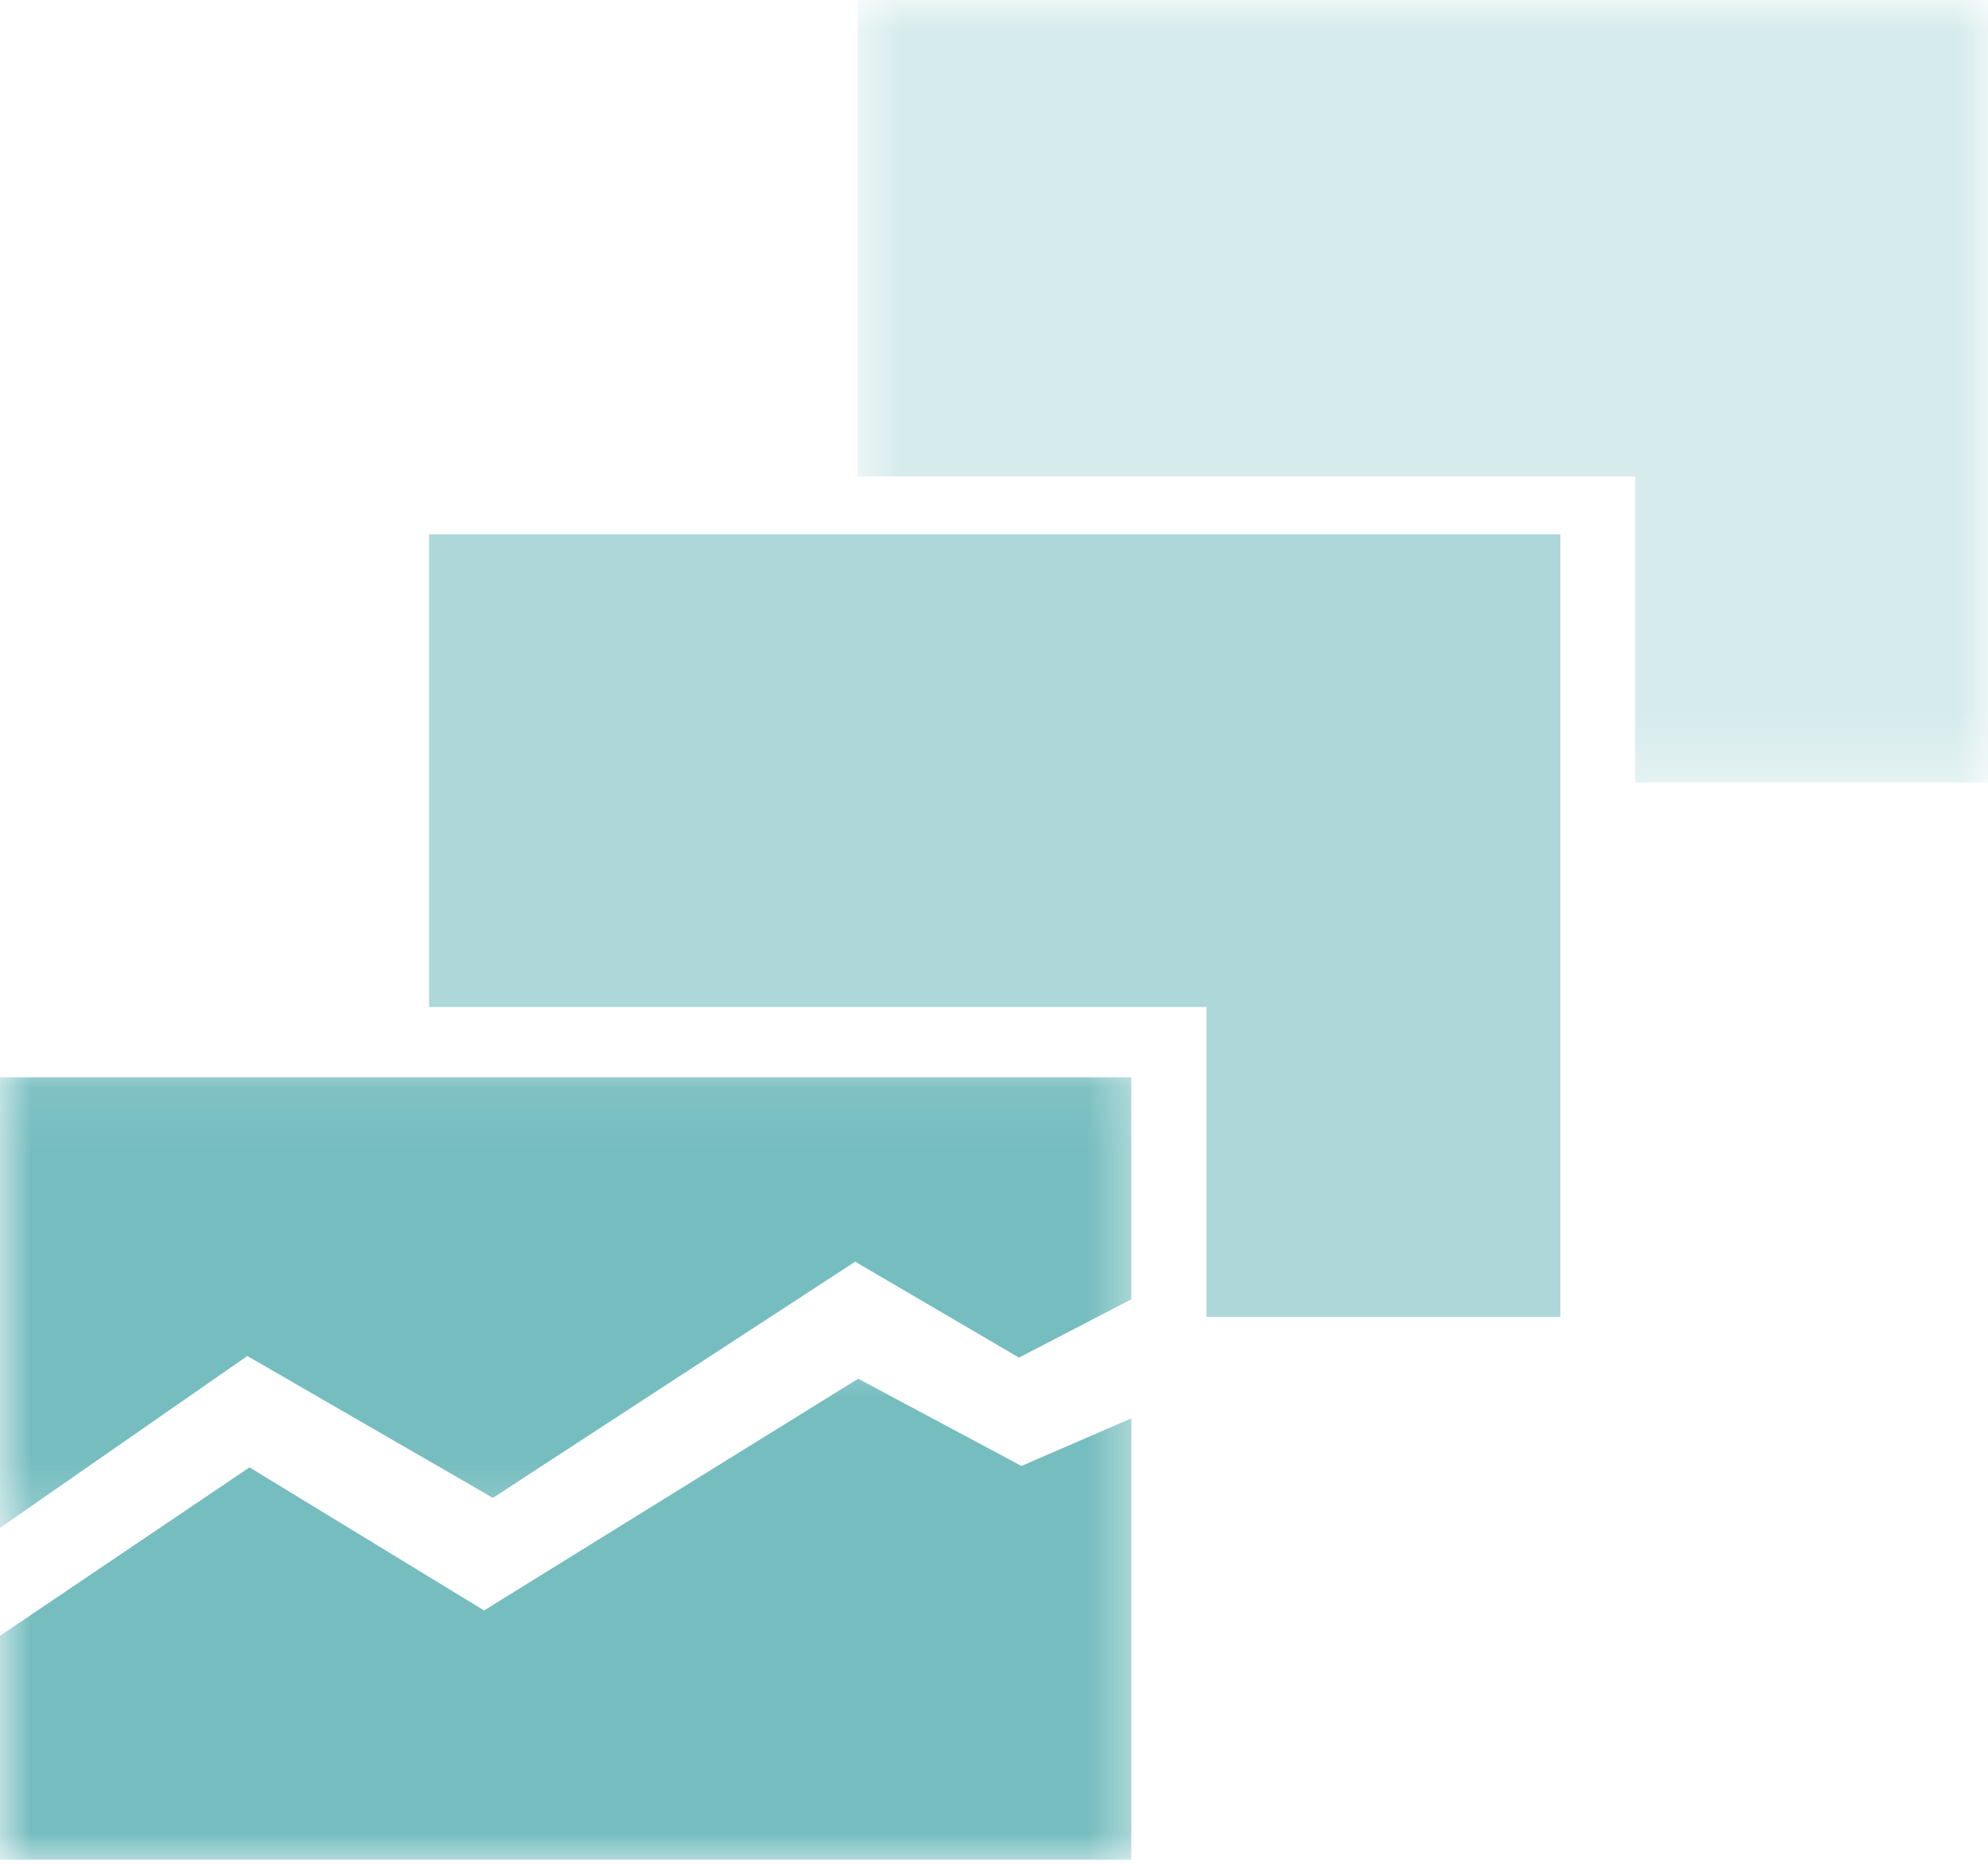 <?xml version="1.0" encoding="UTF-8"?> <svg xmlns="http://www.w3.org/2000/svg" width="32" height="30" viewBox="0 0 32 30" fill="none"><mask id="mask0_36_74" style="mask-type:luminance" maskUnits="userSpaceOnUse" x="0" y="21" width="19" height="9"><path d="M0 21.431H18.489V30H0V21.431Z" fill="white"></path></mask><g mask="url(#mask0_36_74)"><path d="M18.21 22.831V29.935H0V26.33L4.016 23.619L7.792 25.922L13.814 22.192L16.442 23.596L18.21 22.831Z" fill="#76BDBF"></path></g><mask id="mask1_36_74" style="mask-type:luminance" maskUnits="userSpaceOnUse" x="0" y="17" width="19" height="8"><path d="M0 17.079H18.489V24.779H0V17.079Z" fill="white"></path></mask><g mask="url(#mask1_36_74)"><path d="M18.21 17.34V20.914L16.402 21.852L13.765 20.308L7.934 24.11L3.981 21.826L0 24.593V17.34H18.21Z" fill="#76BDBF"></path></g><path opacity="0.6" d="M25.117 8.601V21.196H19.421V16.209H6.906V8.601H25.117Z" fill="#76BDBF"></path><g opacity="0.3"><mask id="mask2_36_74" style="mask-type:luminance" maskUnits="userSpaceOnUse" x="13" y="0" width="19" height="13"><path d="M13.736 0H32V12.705H13.736V0Z" fill="white"></path></mask><g mask="url(#mask2_36_74)"><path d="M32.014 0.001V12.598H26.321V7.669H13.804V0.001H32.014Z" fill="#76BDBF"></path></g></g></svg> 